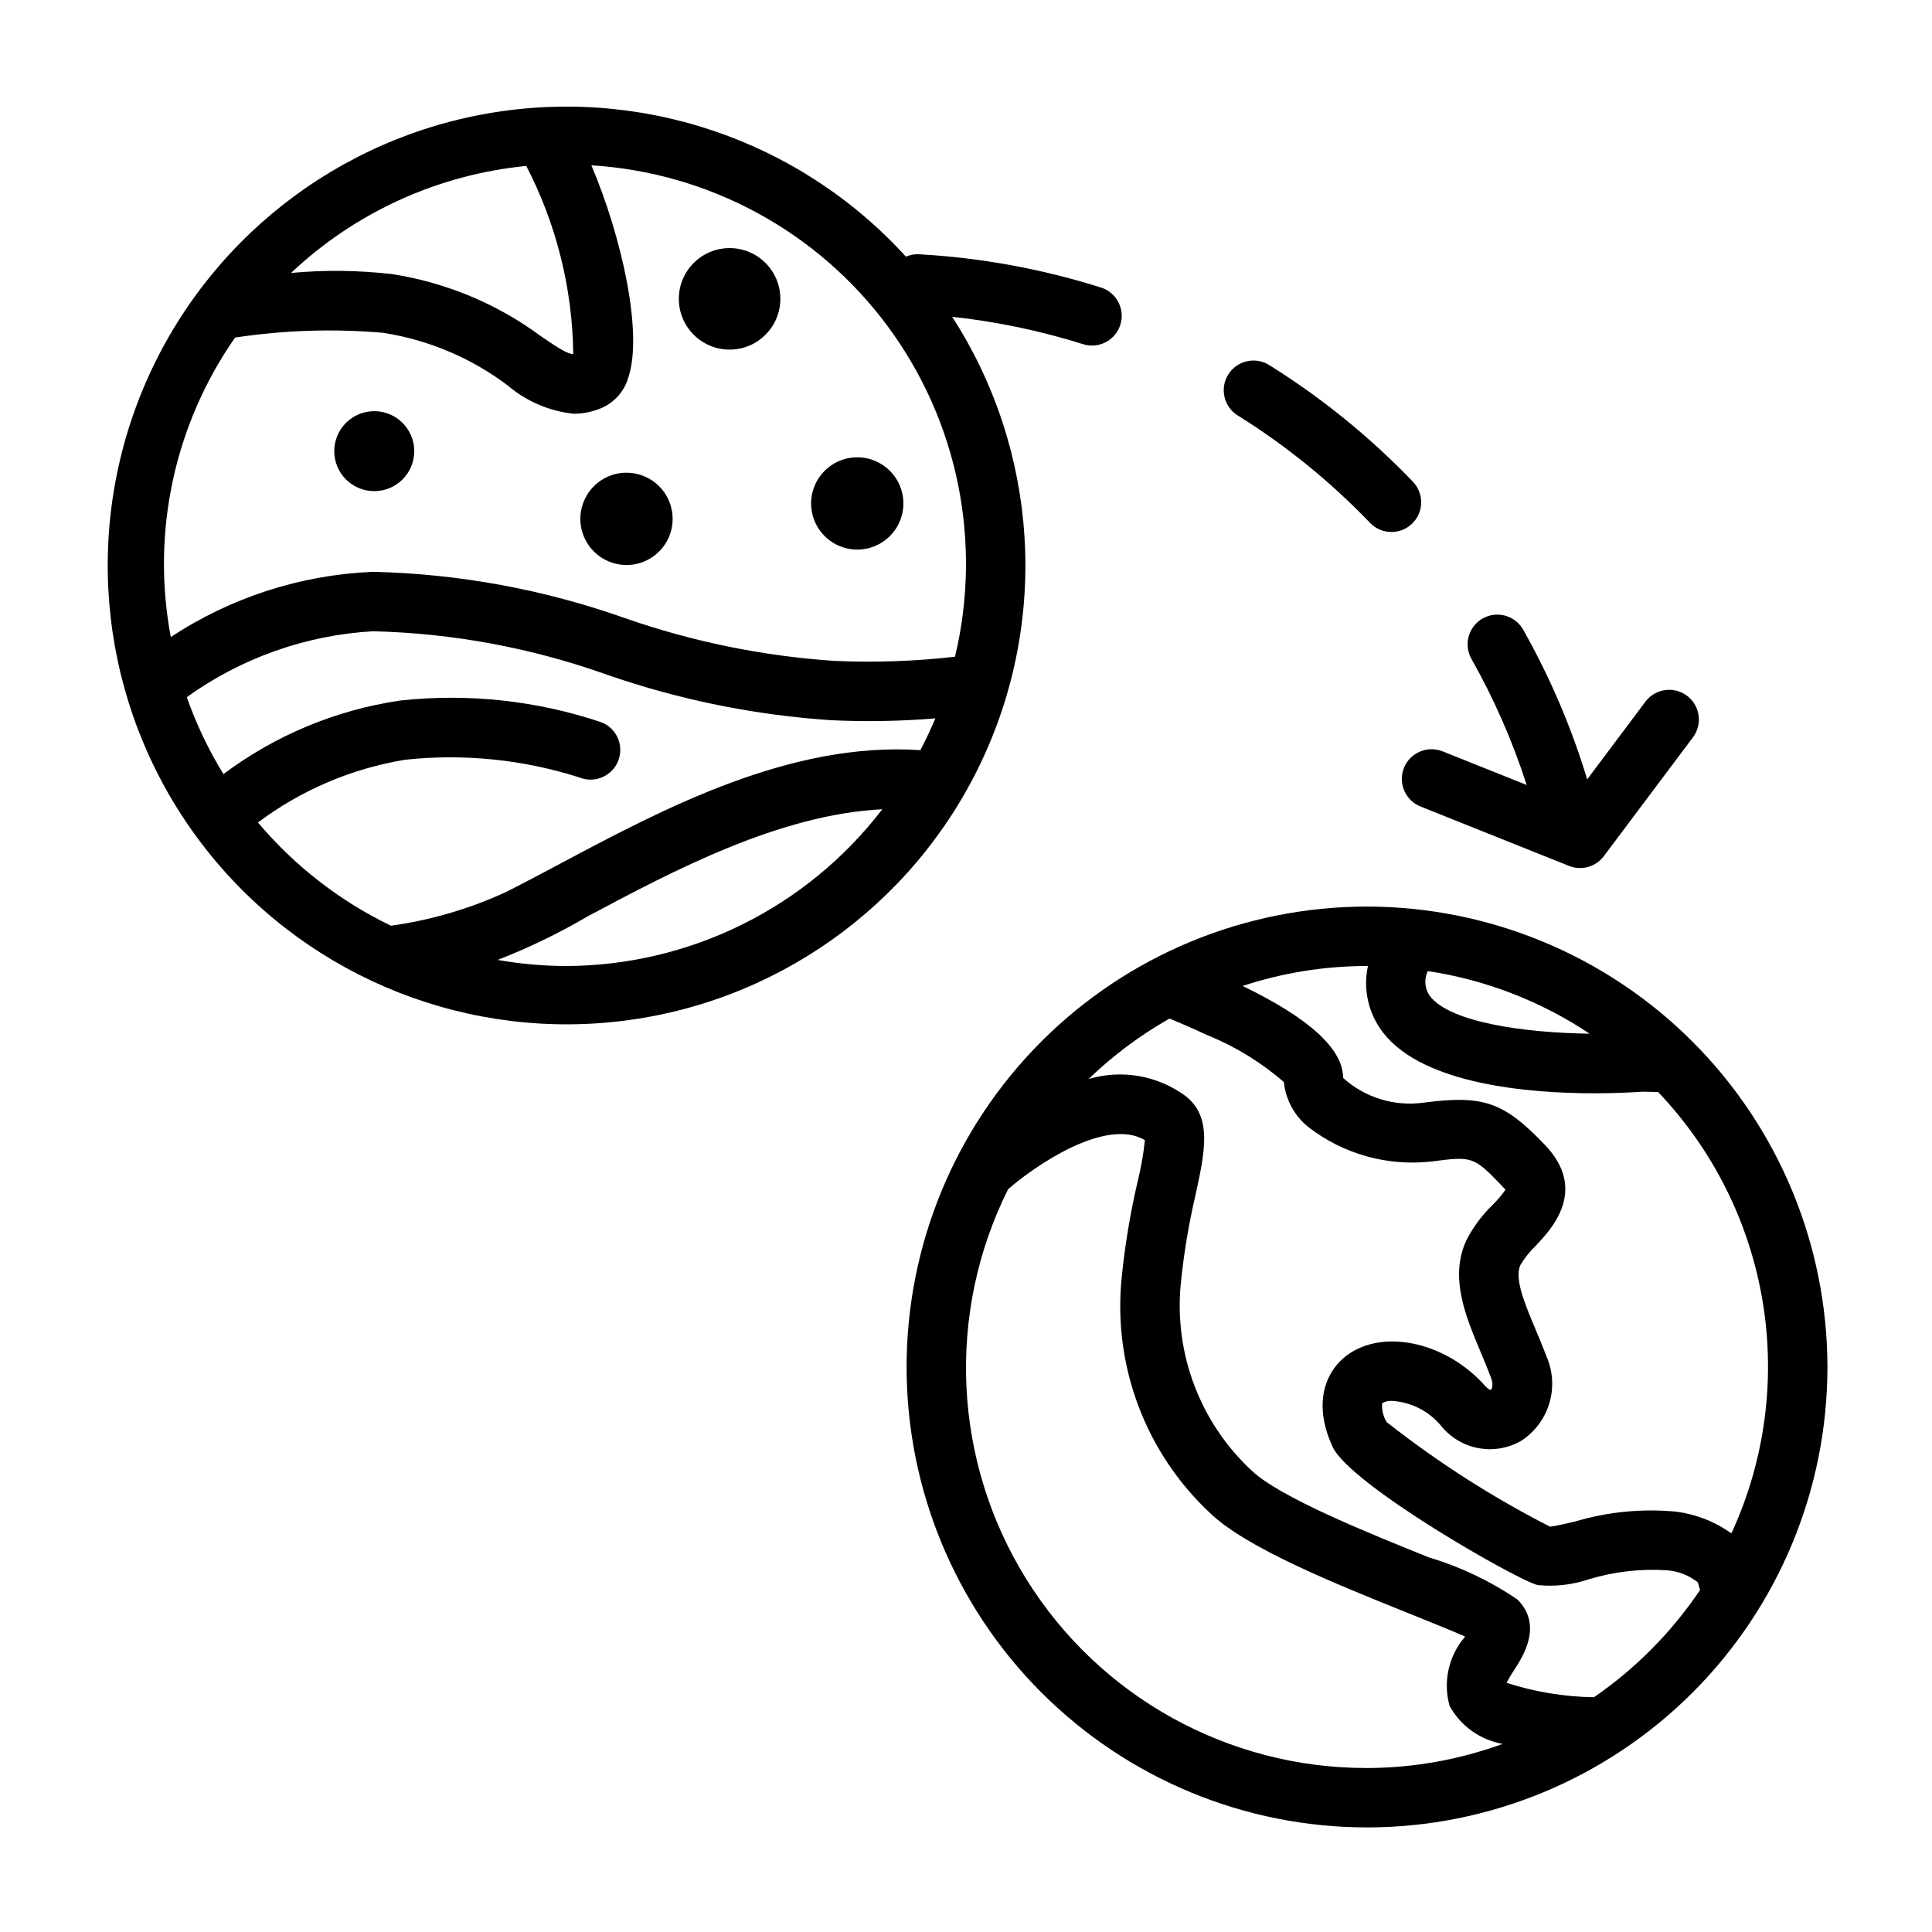 <?xml version="1.0" encoding="UTF-8"?>
<!-- Uploaded to: ICON Repo, www.svgrepo.com, Generator: ICON Repo Mixer Tools -->
<svg fill="#000000" width="800px" height="800px" version="1.1" viewBox="144 144 512 512" xmlns="http://www.w3.org/2000/svg">
 <g>
  <path d="m396.33 227.95c11.77 1.273 23.391 3.707 34.684 7.258 4.148 1.312 8.57-0.984 9.883-5.129 1.312-4.148-0.984-8.57-5.129-9.883-15.664-4.945-31.883-7.906-48.277-8.816-1.172-0.047-2.336 0.172-3.414 0.637-28.434-31.246-71.047-45.496-112.55-37.637-41.512 7.859-75.965 36.699-91.008 76.18-15.043 39.477-8.516 83.934 17.238 117.43 25.754 33.488 67.043 51.207 109.06 46.805 42.016-4.402 78.738-30.297 96.992-68.398 18.25-38.098 15.422-82.941-7.477-118.45zm-112.86-39.973c7.988 15.426 12.25 32.504 12.445 49.875-1.496-0.094-3.566-1.324-8.488-4.695v-0.004c-11.609-8.602-25.129-14.262-39.406-16.496-8.93-1.043-17.941-1.152-26.891-0.324 17.062-16.102 38.992-26.074 62.34-28.355zm10.254 212.03c-5.977-0.039-11.941-0.578-17.828-1.621 8.266-3.215 16.262-7.09 23.91-11.582 22.969-12.23 50.793-26.961 78.012-28.344-20.051 26.168-51.129 41.52-84.094 41.547zm94.172-57.207c-34.523-2.344-68.172 15.566-95.488 30.109-5.098 2.711-9.926 5.285-14.438 7.543h0.004c-9.641 4.426-19.879 7.414-30.387 8.867-13.535-6.535-25.539-15.859-35.227-27.352 11.48-8.613 24.875-14.316 39.035-16.633 15.559-1.66 31.289-0.059 46.188 4.711 4.039 1.613 8.621-0.355 10.234-4.391 1.613-4.039-0.352-8.621-4.391-10.234-17.172-5.769-35.391-7.738-53.398-5.769-16.984 2.496-33.078 9.195-46.812 19.492-3.957-6.43-7.211-13.262-9.711-20.387 14.453-10.391 31.562-16.449 49.336-17.469 21.156 0.516 42.098 4.406 62.031 11.523 19.203 6.668 39.215 10.723 59.5 12.055 9.172 0.43 18.359 0.266 27.512-0.492-1.199 2.883-2.551 5.68-3.988 8.426zm-22.863-23.664c-18.953-1.277-37.648-5.106-55.574-11.383-21.422-7.574-43.906-11.695-66.617-12.211-19.102 0.785-37.625 6.762-53.578 17.285-5.215-27.668 0.926-56.273 17.031-79.367 12.977-1.977 26.145-2.398 39.223-1.262 11.984 1.852 23.324 6.641 33.008 13.938 4.961 4.234 11.094 6.859 17.582 7.516 2.566-0.02 5.098-0.559 7.449-1.586 3.434-1.543 6-4.539 6.996-8.168 3.832-11.602-1.695-36.934-9.832-56.082l-0.004-0.004c31.195 1.918 59.945 17.531 78.535 42.652 18.59 25.125 25.117 57.184 17.832 87.574-10.637 1.215-21.355 1.582-32.051 1.098z"/>
  <path d="m506.27 384.25c-32.359 0-63.395 12.855-86.277 35.738-22.883 22.883-35.738 53.918-35.738 86.277 0 32.363 12.855 63.398 35.738 86.281 22.883 22.883 53.918 35.738 86.277 35.738 32.363 0 63.398-12.855 86.281-35.738 22.883-22.883 35.738-53.918 35.738-86.281-0.039-32.348-12.906-63.363-35.781-86.238-22.871-22.875-53.887-35.742-86.238-35.777zm15.996 17.082c15.379 2.301 30.062 7.973 42.996 16.605-17.34-0.227-36.84-2.992-42.266-9.891l0.004-0.004c-1.441-1.934-1.684-4.508-0.625-6.676zm-15.996 211.21c-36.773 0.082-70.969-18.898-90.348-50.152-19.383-31.258-21.188-70.32-4.769-103.23 6.785-5.949 25.762-19.188 36.254-13.016v0.004c-0.387 3.742-1.043 7.453-1.953 11.102-1.973 8.465-3.387 17.051-4.234 25.699-2.238 23.191 6.426 46.102 23.445 62.008 9.531 9.23 33.148 18.734 52.129 26.379 5.434 2.184 11.816 4.754 15.461 6.359l-0.145 0.223c-4.262 5.039-5.738 11.871-3.938 18.219 2.938 5.277 8.09 8.953 14.035 10.02-11.52 4.199-23.68 6.359-35.938 6.387zm60.156-18.758v0.004c-7.871-0.117-15.684-1.406-23.176-3.82 0.625-1.207 1.32-2.375 2.082-3.5 2.277-3.519 7.602-11.766 0.809-18.574-7.203-4.902-15.117-8.664-23.461-11.164-15.824-6.371-39.738-15.996-47.055-23.082-13.562-12.641-20.48-30.867-18.719-49.32 0.793-7.992 2.109-15.922 3.941-23.738 2.5-11.535 4.473-20.645-2.781-26.215-7.371-5.383-16.828-7.019-25.578-4.422 6.445-6.219 13.648-11.598 21.434-16.02 2.598 1.078 5.293 2.164 10.375 4.57l0.012-0.027v-0.004c7.269 2.984 14 7.137 19.93 12.293 0.477 4.695 2.828 9.004 6.519 11.945 9.293 7.176 21.023 10.438 32.688 9.09 10.648-1.367 11.039-1.418 18.605 6.492 0.5 0.523 0.777 0.898 0.914 1.004h-0.004c-1.004 1.43-2.133 2.766-3.375 3.992-2.863 2.754-5.246 5.977-7.039 9.523-4.422 9.812-0.191 19.895 3.898 29.645 0.906 2.156 1.828 4.352 2.66 6.574 0.754 2.012 0.301 3.086-0.047 3.289-0.055 0.078-0.684-0.137-1.438-0.996-9.895-11.211-25.961-15.141-35.809-8.75-5.965 3.871-10.324 12.422-4.676 24.816 4.606 10.086 49.168 35.492 54.336 36.668 4.578 0.473 9.207-0.047 13.566-1.527 6.68-2.019 13.664-2.832 20.625-2.394 3.027 0.207 5.918 1.324 8.289 3.211l0.582 2.023c-7.504 11.152-17.039 20.793-28.109 28.418zm21.824-49.176v0.004c-9.02-0.867-18.121 0.016-26.805 2.598-2.262 0.531-5.266 1.238-6.656 1.383h-0.004c-15.305-7.816-29.812-17.105-43.32-27.734-0.902-1.508-1.316-3.258-1.18-5.012 0.879-0.484 1.887-0.688 2.883-0.582 4.91 0.383 9.461 2.715 12.641 6.477 2.473 3.133 5.992 5.269 9.914 6.016 3.918 0.75 7.977 0.062 11.434-1.938 3.574-2.328 6.207-5.848 7.434-9.934 1.227-4.086 0.961-8.473-0.742-12.383-0.906-2.414-1.906-4.797-2.883-7.133-2.922-6.949-5.672-13.516-4.059-17.09 1.133-1.918 2.527-3.664 4.141-5.195 4.144-4.398 13.828-14.695 2.375-26.672-10.871-11.363-16.25-13.258-31.996-11.219l0.004-0.004c-7.781 1.137-15.66-1.258-21.492-6.531 0-7.695-9.047-15.871-26.637-24.367h0.004c10.637-3.5 21.766-5.285 32.965-5.293l0.25 0.012c-1.359 6.238 0.152 12.758 4.109 17.77 10.77 13.703 38.836 15.957 55.949 15.957 5.902 0 10.5-0.27 12.637-0.426l4.195 0.082h0.004c14.586 15.305 24.238 34.641 27.703 55.496 3.465 20.855 0.582 42.273-8.273 61.473-4.316-3.09-9.328-5.062-14.594-5.75z"/>
  <path d="m371.18 265.19c-4.945 0-9.406 2.981-11.297 7.547-1.895 4.57-0.848 9.832 2.652 13.328 3.496 3.5 8.758 4.547 13.328 2.652 4.57-1.895 7.547-6.352 7.547-11.301 0-6.754-5.477-12.227-12.23-12.227z"/>
  <path d="m253.78 263.56c0 5.856-4.746 10.598-10.602 10.598-5.852 0-10.598-4.742-10.598-10.598 0-5.852 4.746-10.598 10.598-10.598 5.856 0 10.602 4.746 10.602 10.598"/>
  <path d="m350.8 223.2c0 7.43-6.019 13.449-13.449 13.449-7.43 0-13.453-6.019-13.453-13.449s6.023-13.453 13.453-13.453c7.43 0 13.449 6.023 13.449 13.453"/>
  <path d="m310.03 269.27c-4.945 0-9.406 2.981-11.297 7.551-1.895 4.57-0.848 9.828 2.648 13.328 3.5 3.496 8.758 4.543 13.328 2.652 4.57-1.895 7.551-6.356 7.551-11.301 0-3.242-1.289-6.356-3.582-8.648-2.293-2.293-5.402-3.582-8.648-3.582z"/>
  <path d="m472.01 254.1c12.824 7.996 24.602 17.559 35.062 28.461 3.012 3.137 7.992 3.242 11.133 0.23 3.137-3.008 3.238-7.992 0.23-11.129-11.367-11.848-24.16-22.238-38.094-30.926-1.77-1.105-3.91-1.461-5.941-0.988-2.035 0.473-3.801 1.73-4.906 3.504-2.301 3.688-1.176 8.547 2.516 10.848z"/>
  <path d="m516.06 347.5c-1.609 4.039 0.355 8.617 4.391 10.234l39.359 15.742h0.004c3.301 1.32 7.082 0.262 9.215-2.586l23.617-31.488c2.609-3.477 1.902-8.41-1.574-11.02-3.477-2.609-8.414-1.906-11.02 1.574l-15.43 20.582c-4.164-13.762-9.832-27.023-16.895-39.543-1.008-1.859-2.719-3.234-4.75-3.816-2.031-0.582-4.211-0.324-6.051 0.715-1.836 1.043-3.18 2.781-3.727 4.82-0.543 2.043-0.246 4.219 0.832 6.039 5.961 10.574 10.84 21.723 14.559 33.277l-22.293-8.918c-4.039-1.605-8.613 0.355-10.238 4.387z"/>
 </g>
</svg>
